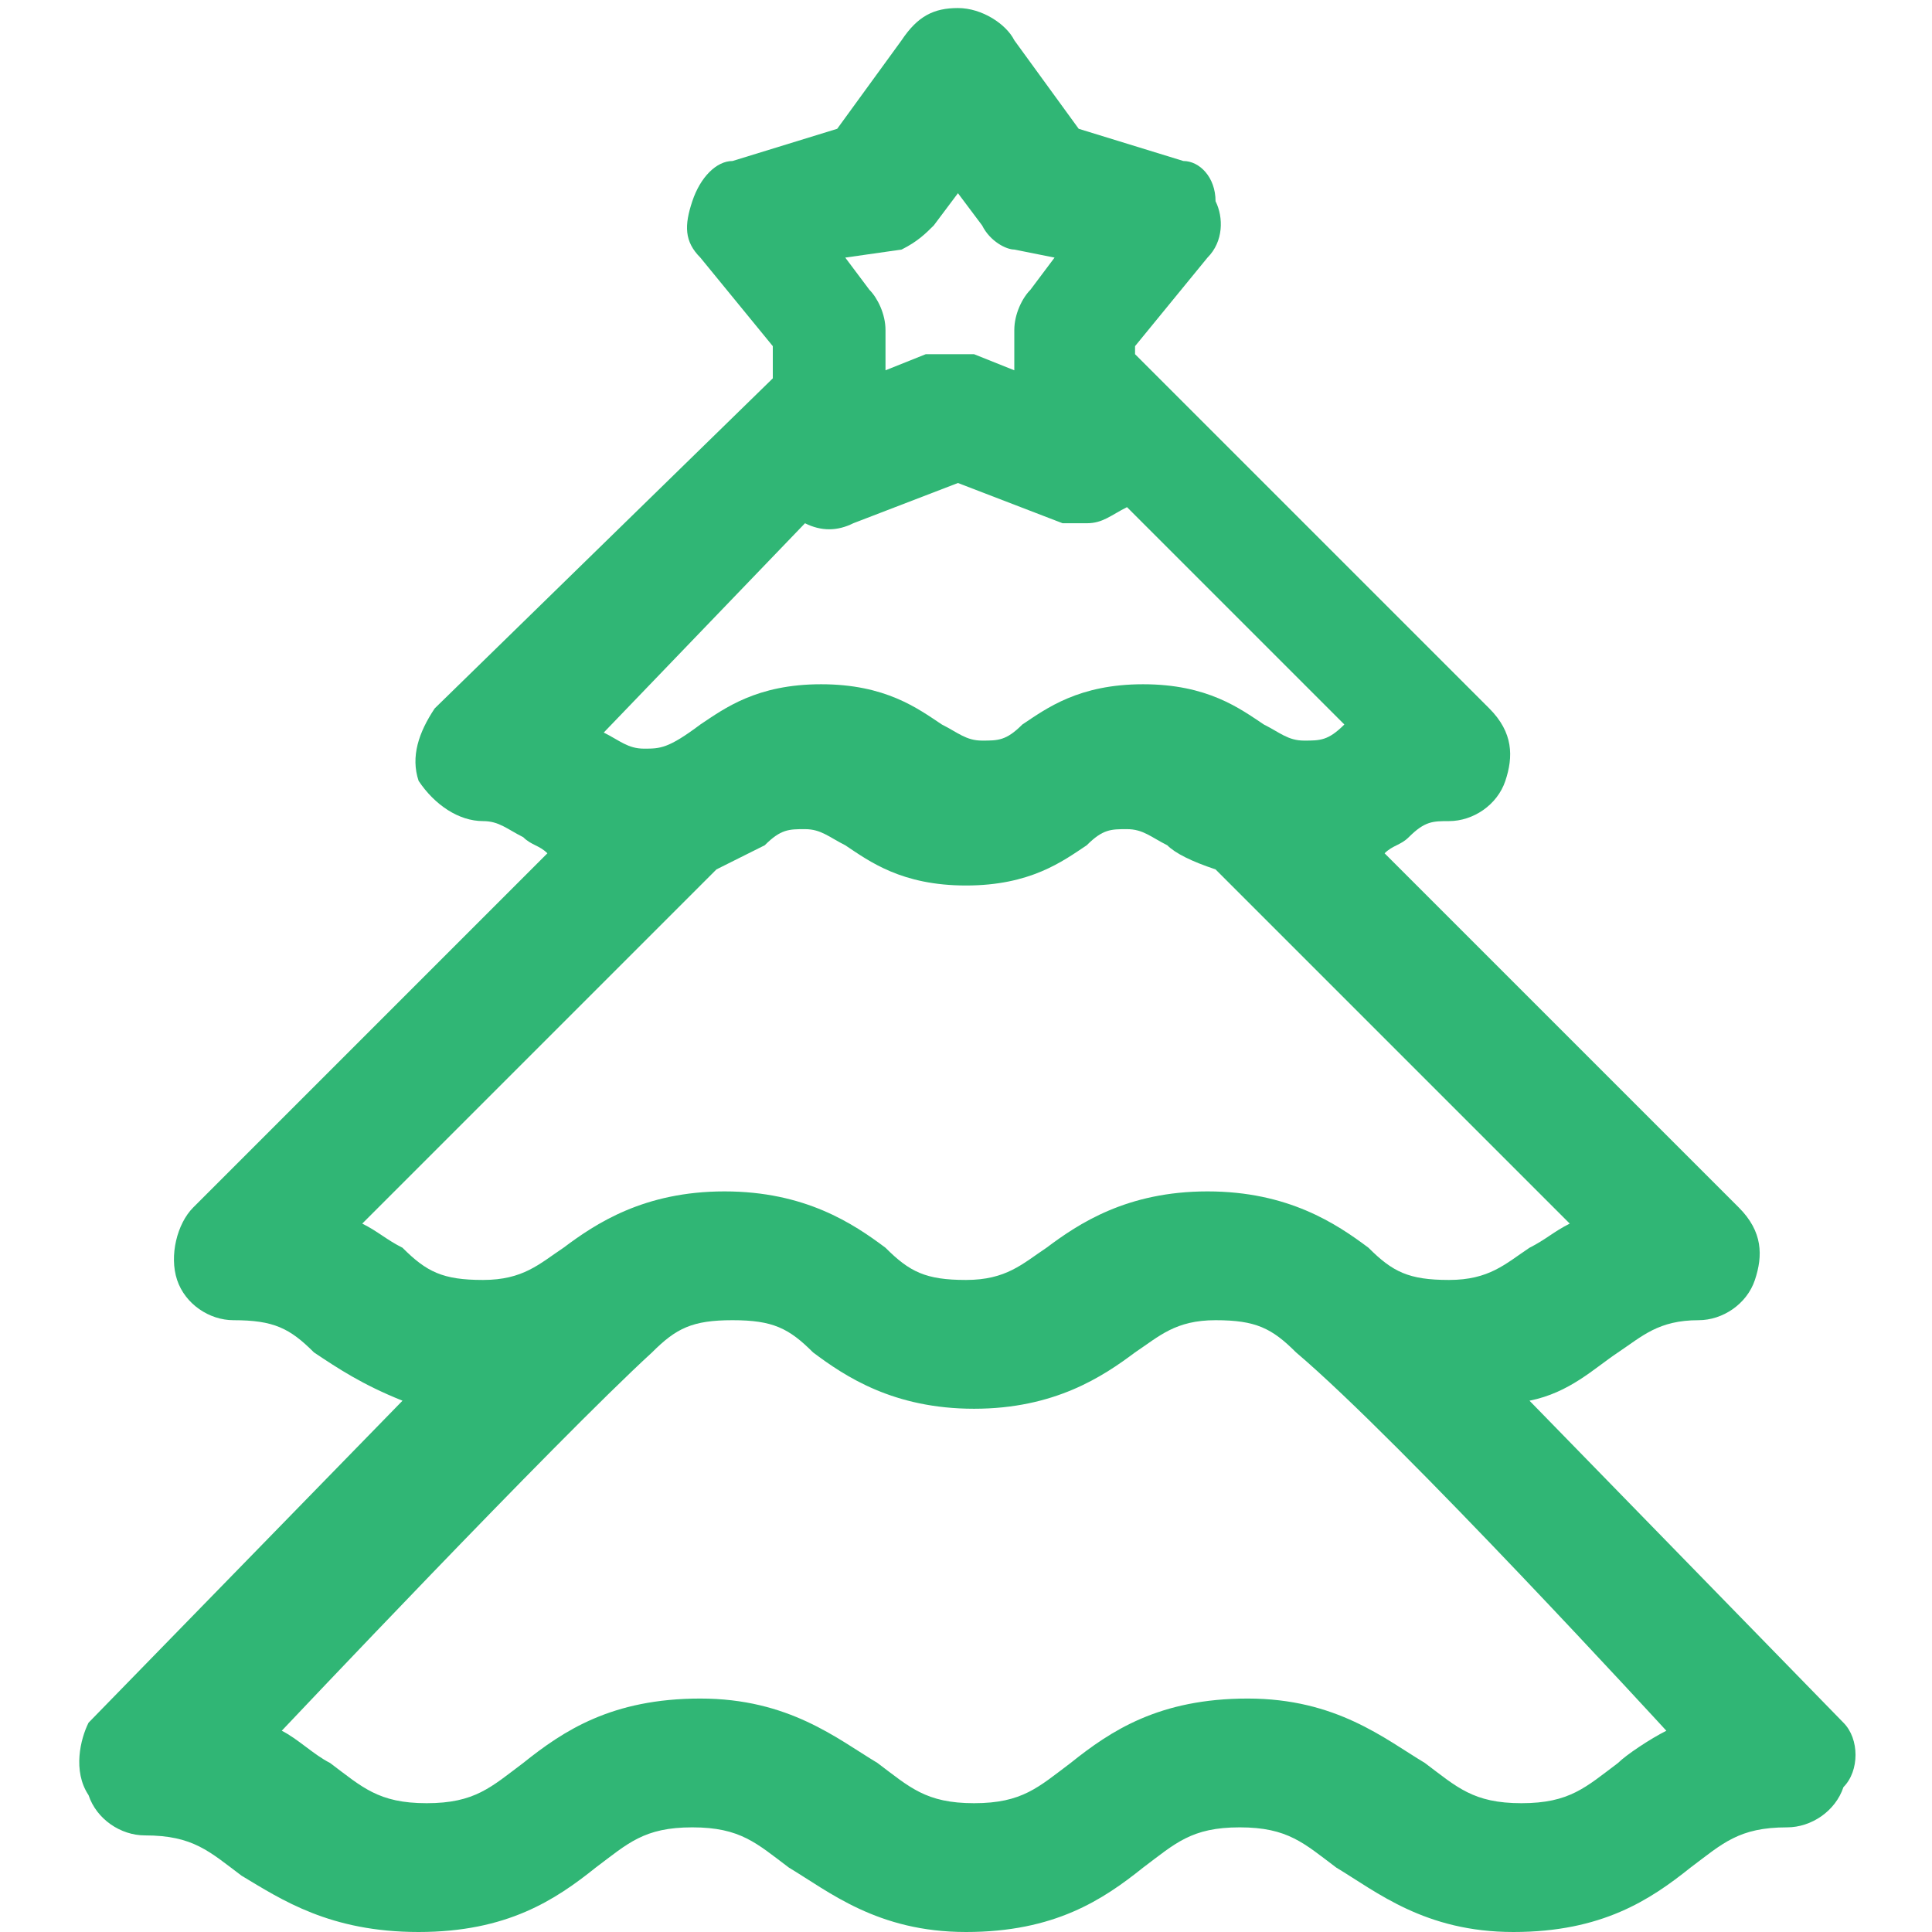 <svg xml:space="preserve" style="enable-background:new 0 0 24 24;" viewBox="0 0 24 24" y="0px" x="0px" xmlns:xlink="http://www.w3.org/1999/xlink" xmlns="http://www.w3.org/2000/svg" id="Layer_1" version="1.1">
<style type="text/css">
	.st0{fill:#30B675;}
</style>
<path d="M22.9,21.4l-3.9-4c0.5-0.1,0.8-0.4,1.1-0.6c0.3-0.2,0.5-0.4,1-0.4c0.3,0,0.6-0.2,0.7-0.5
	c0.1-0.3,0.1-0.6-0.2-0.9l-4.4-4.4c0.1-0.1,0.2-0.1,0.3-0.2c0.2-0.2,0.3-0.2,0.5-0.2c0.3,0,0.6-0.2,0.7-0.5s0.1-0.6-0.2-0.9
	l-4.4-4.4V4.3L15,3.2c0.2-0.2,0.2-0.5,0.1-0.7c0-0.3-0.2-0.5-0.4-0.5l-1.3-0.4l-0.8-1.1c-0.1-0.2-0.4-0.4-0.7-0.4s-0.5,0.1-0.7,0.4
	l-0.8,1.1L9.1,2C8.9,2,8.7,2.2,8.6,2.5C8.5,2.8,8.5,3,8.7,3.2l0.9,1.1v0.4L5.4,8.8C5.2,9.1,5.1,9.4,5.2,9.7C5.4,10,5.7,10.2,6,10.2
	c0.2,0,0.3,0.1,0.5,0.2c0.1,0.1,0.2,0.1,0.3,0.2L2.4,15c-0.2,0.2-0.3,0.6-0.2,0.9s0.4,0.5,0.7,0.5c0.5,0,0.7,0.1,1,0.4
	C4.2,17,4.5,17.2,5,17.4l-3.9,4c-0.1,0.2-0.2,0.6,0,0.9c0.1,0.3,0.4,0.5,0.7,0.5c0.6,0,0.8,0.2,1.2,0.5C3.5,23.6,4.1,24,5.2,24
	s1.7-0.4,2.2-0.8c0.4-0.3,0.6-0.5,1.2-0.5s0.8,0.2,1.2,0.5c0.5,0.3,1.1,0.8,2.2,0.8s1.7-0.4,2.2-0.8c0.4-0.3,0.6-0.5,1.2-0.5
	c0.6,0,0.8,0.2,1.2,0.5c0.5,0.3,1.1,0.8,2.2,0.8s1.7-0.4,2.2-0.8c0.4-0.3,0.6-0.5,1.2-0.5c0.3,0,0.6-0.2,0.7-0.5
	C23.1,22,23.1,21.6,22.9,21.4z M11.2,3.1c0.2-0.1,0.3-0.2,0.4-0.3l0.3-0.4l0.3,0.4c0.1,0.2,0.3,0.3,0.4,0.3l0.5,0.1l-0.3,0.4
	c-0.1,0.1-0.2,0.3-0.2,0.5v0.5l-0.5-0.2c-0.1,0-0.2,0-0.3,0s-0.2,0-0.3,0L11,4.6V4.1c0-0.2-0.1-0.4-0.2-0.5l-0.3-0.4L11.2,3.1z
	 M10,6.5c0.2,0.1,0.4,0.1,0.6,0L11.9,6l1.3,0.5c0.1,0,0.2,0,0.3,0c0.2,0,0.3-0.1,0.5-0.2l0,0L16.7,9l0,0c-0.2,0.2-0.3,0.2-0.5,0.2
	S15.9,9.1,15.7,9c-0.3-0.2-0.7-0.5-1.5-0.5S13,8.8,12.7,9c-0.2,0.2-0.3,0.2-0.5,0.2S11.9,9.1,11.7,9c-0.3-0.2-0.7-0.5-1.5-0.5
	S9,8.8,8.7,9C8.3,9.3,8.2,9.3,8,9.3S7.7,9.2,7.5,9.1l0,0L10,6.5z M4.5,15.2l4.4-4.4c0.2-0.1,0.4-0.2,0.6-0.3
	c0.2-0.2,0.3-0.2,0.5-0.2s0.3,0.1,0.5,0.2c0.3,0.2,0.7,0.5,1.5,0.5s1.2-0.3,1.5-0.5c0.2-0.2,0.3-0.2,0.5-0.2s0.3,0.1,0.5,0.2
	c0.1,0.1,0.3,0.2,0.6,0.3l4.4,4.4c-0.2,0.1-0.3,0.2-0.5,0.3c-0.3,0.2-0.5,0.4-1,0.4s-0.7-0.1-1-0.4c-0.4-0.3-1-0.7-2-0.7
	s-1.6,0.4-2,0.7c-0.3,0.2-0.5,0.4-1,0.4s-0.7-0.1-1-0.4c-0.4-0.3-1-0.7-2-0.7s-1.6,0.4-2,0.7c-0.3,0.2-0.5,0.4-1,0.4s-0.7-0.1-1-0.4
	C4.8,15.4,4.7,15.3,4.5,15.2z M16.1,16.8c1.3,1.1,4.6,4.7,4.6,4.7c-0.2,0.1-0.5,0.3-0.6,0.4c-0.4,0.3-0.6,0.5-1.2,0.5
	s-0.8-0.2-1.2-0.5c-0.5-0.3-1.1-0.8-2.2-0.8s-1.7,0.4-2.2,0.8c-0.4,0.3-0.6,0.5-1.2,0.5c-0.6,0-0.8-0.2-1.2-0.5
	c-0.5-0.3-1.1-0.8-2.2-0.8S7,21.5,6.5,21.9c-0.4,0.3-0.6,0.5-1.2,0.5s-0.8-0.2-1.2-0.5c-0.2-0.1-0.4-0.3-0.6-0.4
	c0,0,3.4-3.6,4.6-4.7c0.3-0.3,0.5-0.4,1-0.4s0.7,0.1,1,0.4c0.4,0.3,1,0.7,2,0.7s1.6-0.4,2-0.7c0.3-0.2,0.5-0.4,1-0.4
	S15.8,16.5,16.1,16.8z" class="st0"></path>
</svg>
